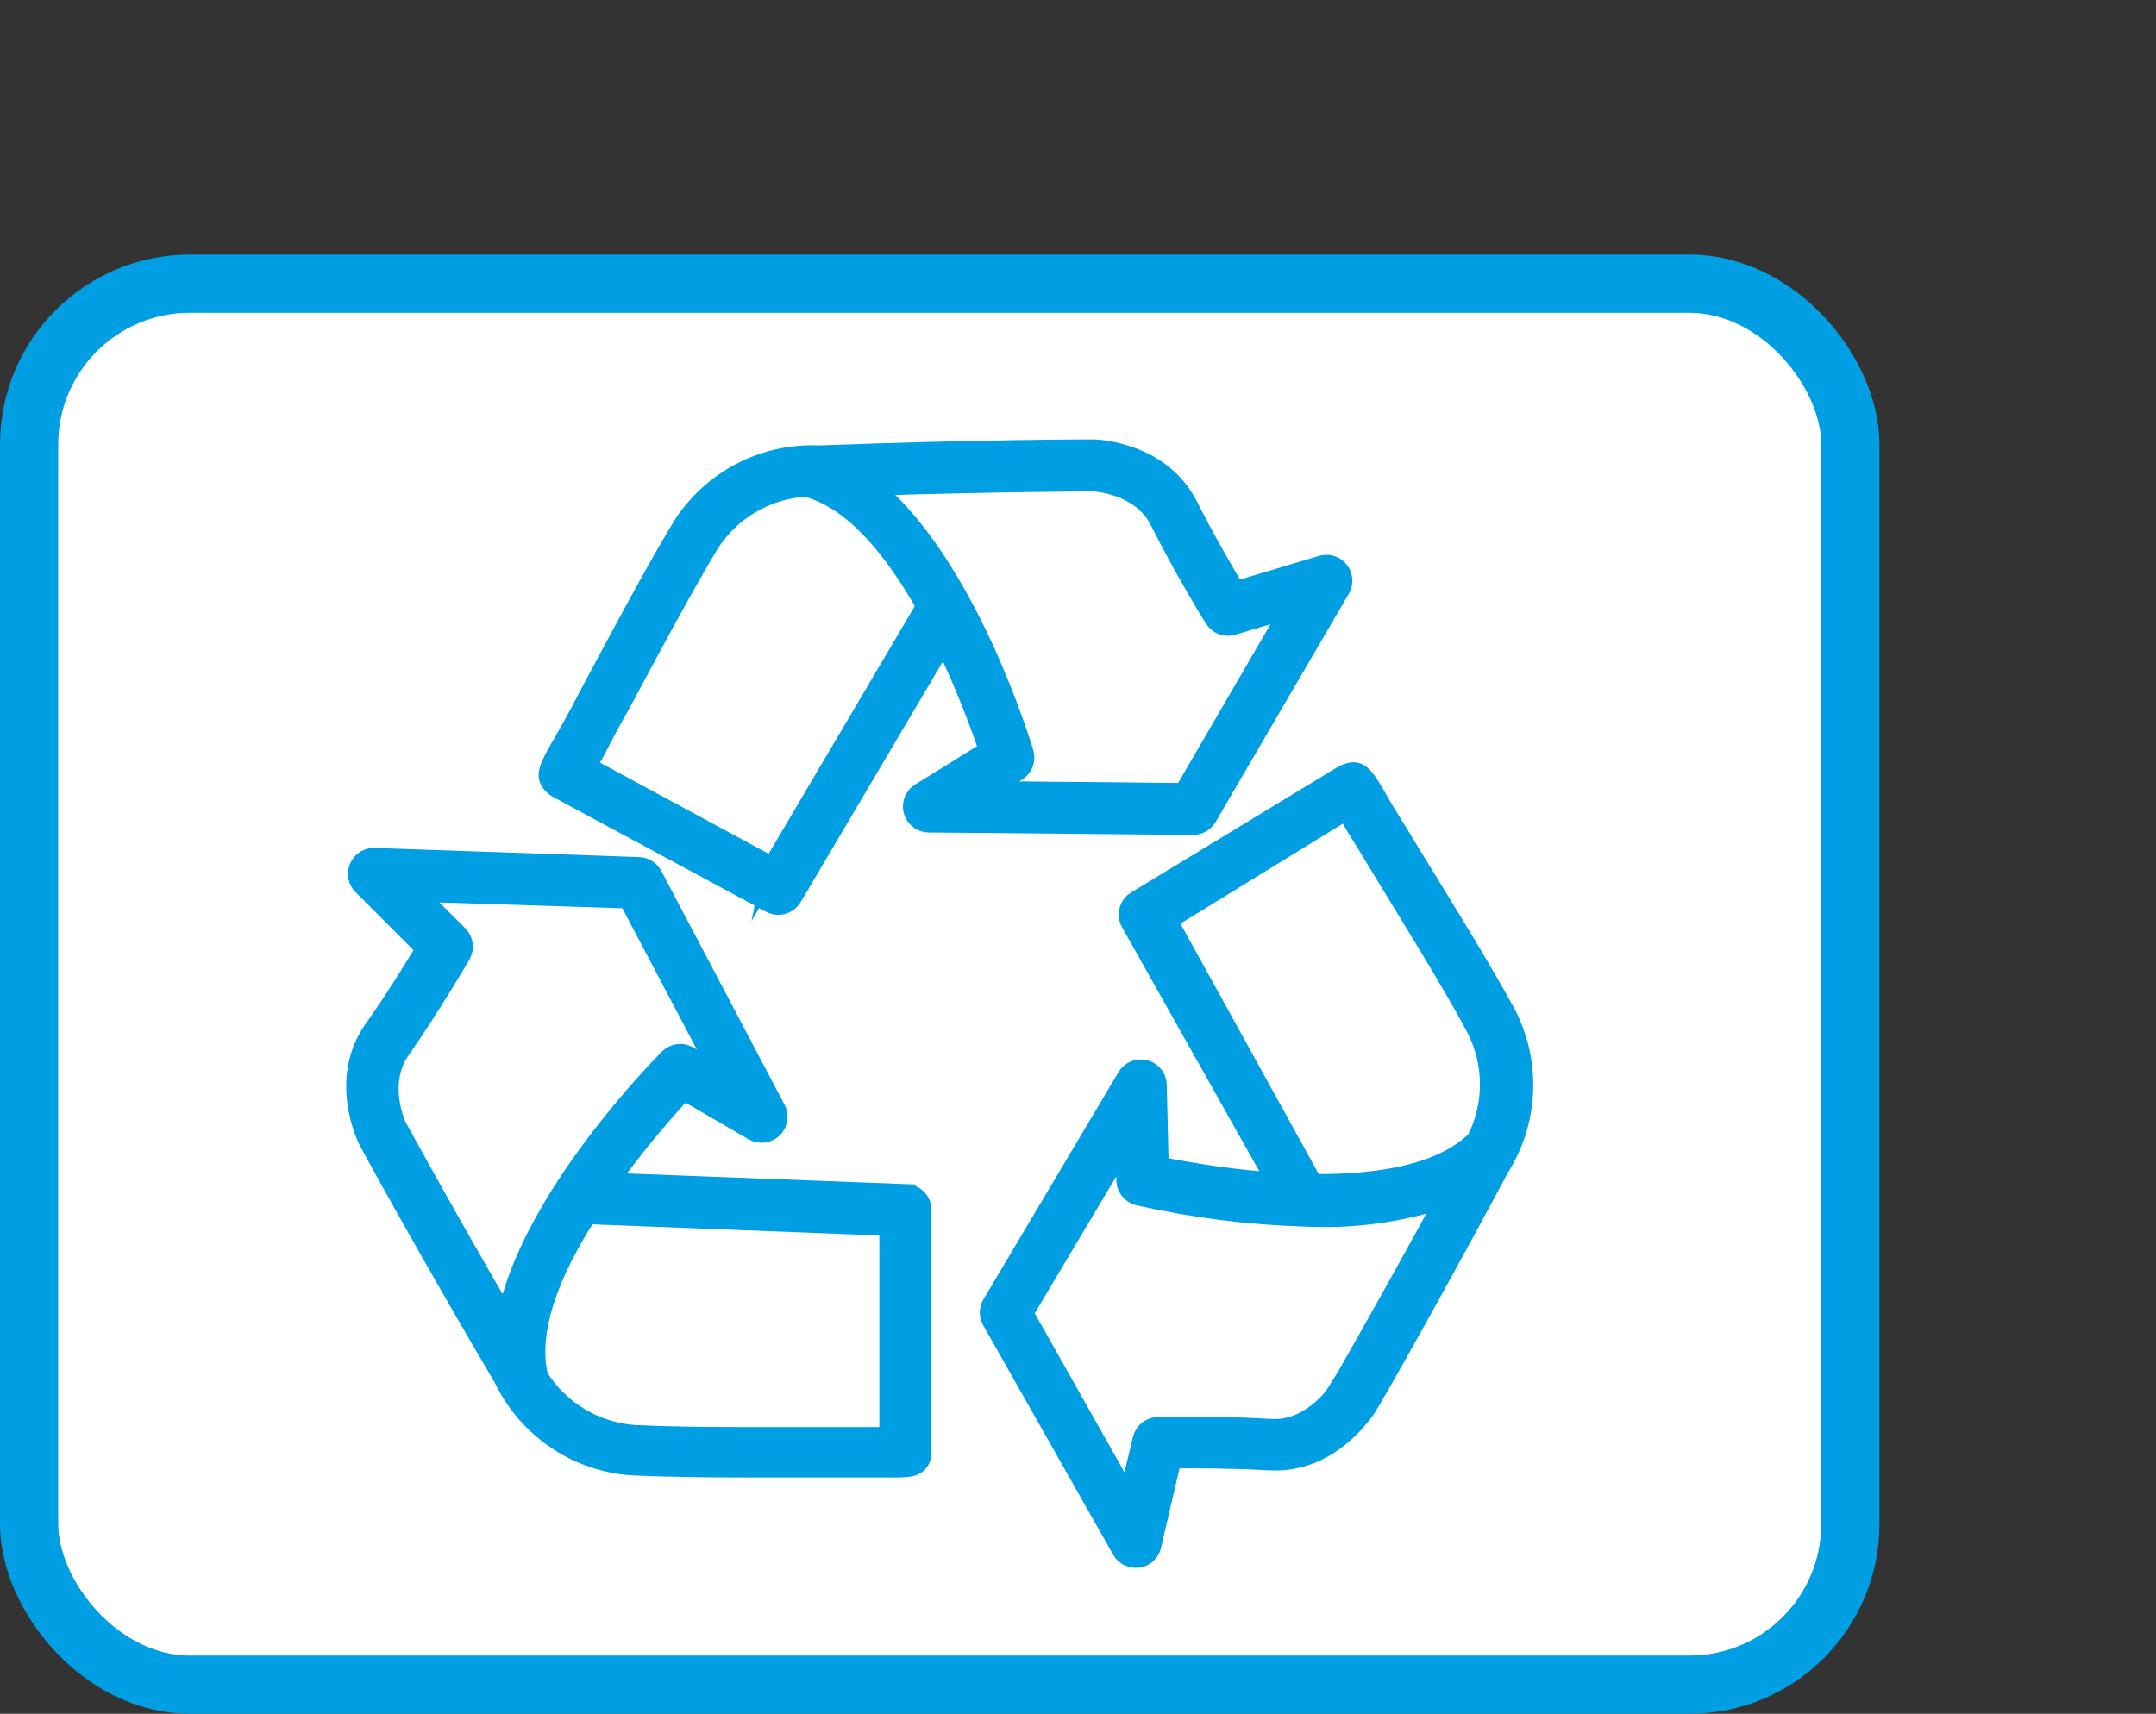 <?xml version="1.0" encoding="UTF-8"?>
<svg xmlns="http://www.w3.org/2000/svg" id="uuid-6f2d36a9-404b-43a1-a07f-162964ce5751" data-name="Ebene 2" viewBox="0 0 111.115 88.347">
  <rect x="0" y="0" width="111.115" height="88.347" fill="#333333" stroke="none"/>
  <g id="uuid-f6737635-1d81-4ba3-8fce-9517182b6928" data-name="Ebene 1">
    <g>
      <circle cx="88.937" cy="22.178" r="22.178" fill="none"></circle>
      <rect x="1.5" y="14.624" width="93.863" height="72.222" rx="8.29" ry="8.29" fill="#fff" stroke="#009ee2" stroke-miterlimit="10" stroke-width="3"></rect>
    </g>
    <g>
      <path d="M46.689,61.543l-15.337-.586c1.193-1.663,2.491-3.248,3.884-4.747l3.591,2.085c.323,.19,.734,.143,1.005-.117,.27-.259,.335-.666,.159-.996l-6.354-12.055c-.141-.265-.412-.434-.712-.444l-13.587-.469c-.358-.029-.695,.173-.837,.502-.135,.314-.065,.679,.176,.921l3.265,3.265c-.527,.887-1.624,2.671-2.704,4.186-1.8,2.57-.343,5.55-.268,5.701s2.796,5.157,6.999,12.306h0c1.244,2.563,3.763,4.265,6.605,4.462,2.244,.1,4.521,.109,6.697,.109h6.848c.988,0,1.256-.117,1.39-.67,.008-.067,.008-.134,0-.201v-12.415c0-.456-.365-.828-.82-.837Zm-26.036-7.442c1.54-2.193,3.039-4.772,3.106-4.881,.19-.329,.135-.745-.134-1.013l-2.227-2.227,10.984,.352,4.772,9.05-1.674-.954c-.329-.19-.745-.135-1.013,.134-.343,.343-7.208,7.283-8.372,13.487-3.432-5.919-5.626-9.962-5.642-9.987s-1.03-2.202,.201-3.96Zm25.165,19.966h-6.471c-2.185,0-4.454,0-6.697-.109-2.013-.159-3.831-1.265-4.897-2.98h0c-.603-2.511,.737-5.609,2.511-8.372l15.555,.603v10.858Z" fill="#009ee2" stroke="#009ee2" stroke-miterlimit="10"></path>
      <path d="M61.498,42.539c.297-.002,.571-.161,.72-.419l6.84-11.72c.255-.386,.149-.905-.237-1.16-.214-.142-.482-.177-.726-.096l-4.42,1.323c-.527-.887-1.582-2.696-2.428-4.378-1.406-2.804-4.713-2.938-4.881-2.938s-5.86,0-14.156,.31h0c-2.847-.127-5.544,1.282-7.066,3.692-1.155,1.917-2.235,3.918-3.282,5.86l-1.348,2.511c-.435,.837-.837,1.607-1.298,2.411l-.084,.142c-.921,1.607-1.113,1.942-.578,2.428,.05,.049,.107,.091,.167,.126l10.992,5.927c.396,.216,.893,.079,1.122-.31l7.811-13.219c.887,1.834,1.659,3.721,2.311,5.651l-3.524,2.185c-.393,.243-.514,.759-.271,1.153,.15,.242,.413,.392,.698,.396l13.629,.126h.008Zm-21.699,2.143l-9.569-5.174,.36-.628,.1-.176c.427-.837,.837-1.607,1.298-2.411l1.348-2.511c1.038-1.917,2.11-3.901,3.248-5.793,1.098-1.693,2.934-2.764,4.948-2.888h0c2.511,.653,4.588,3.307,6.195,6.145l-7.928,13.437Zm10.992-3.918l1.616-.996c.325-.197,.477-.59,.368-.954-.142-.46-2.98-9.812-7.903-13.763,6.848-.209,11.436-.218,11.469-.218s2.445,.092,3.416,2.018c1.197,2.394,2.754,4.939,2.813,5.023,.197,.325,.59,.477,.954,.368l3.022-.904-5.542,9.527-10.213-.1Z" fill="#009ee2" stroke="#009ee2" stroke-miterlimit="10"></path>
      <path d="M77.605,52.225c-1.072-1.959-2.26-3.91-3.407-5.785l-1.473-2.403c-.477-.787-.954-1.574-1.44-2.344l-.075-.142c-.921-1.607-1.122-1.942-1.808-1.674-.069,.016-.134,.044-.193,.084l-10.649,6.471c-.388,.235-.517,.736-.293,1.13l7.534,13.395c-2.039-.151-4.066-.431-6.069-.837l-.1-4.186c-.009-.462-.391-.83-.854-.82-.29,.006-.556,.161-.703,.41l-6.965,11.72c-.15,.259-.15,.578,0,.837l6.697,11.821c.15,.26,.428,.42,.728,.419h.117c.338-.048,.613-.296,.695-.628l1.046-4.504c1.03,0,3.123,0,5.023,.109,3.139,.193,4.914-2.604,5.023-2.746s2.947-5.073,6.865-12.39c1.507-2.403,1.622-5.426,.301-7.936Zm-8.229-10.456c.1,.159,.218,.36,.36,.611l.109,.184c.486,.779,.963,1.565,1.432,2.344l1.465,2.403c1.139,1.867,2.311,3.792,3.349,5.726,.909,1.801,.909,3.926,0,5.726h0c-1.808,1.808-5.165,2.294-8.422,2.26l-7.501-13.587,9.209-5.668Zm-.419,29.945s-1.339,2.068-3.466,1.934c-2.671-.167-5.651-.109-5.776-.1-.394-.011-.743,.254-.837,.636l-.737,3.064-5.391-9.552,5.232-8.79,.05,1.9c-.011,.394,.254,.743,.636,.837,2.811,.635,5.676,1,8.556,1.088h0c2.477,.13,4.956-.208,7.308-.996-3.257,5.977-5.559,9.954-5.576,9.979Z" fill="#009ee2" stroke="#009ee2" stroke-miterlimit="10"></path>
    </g>
  </g>
</svg>

